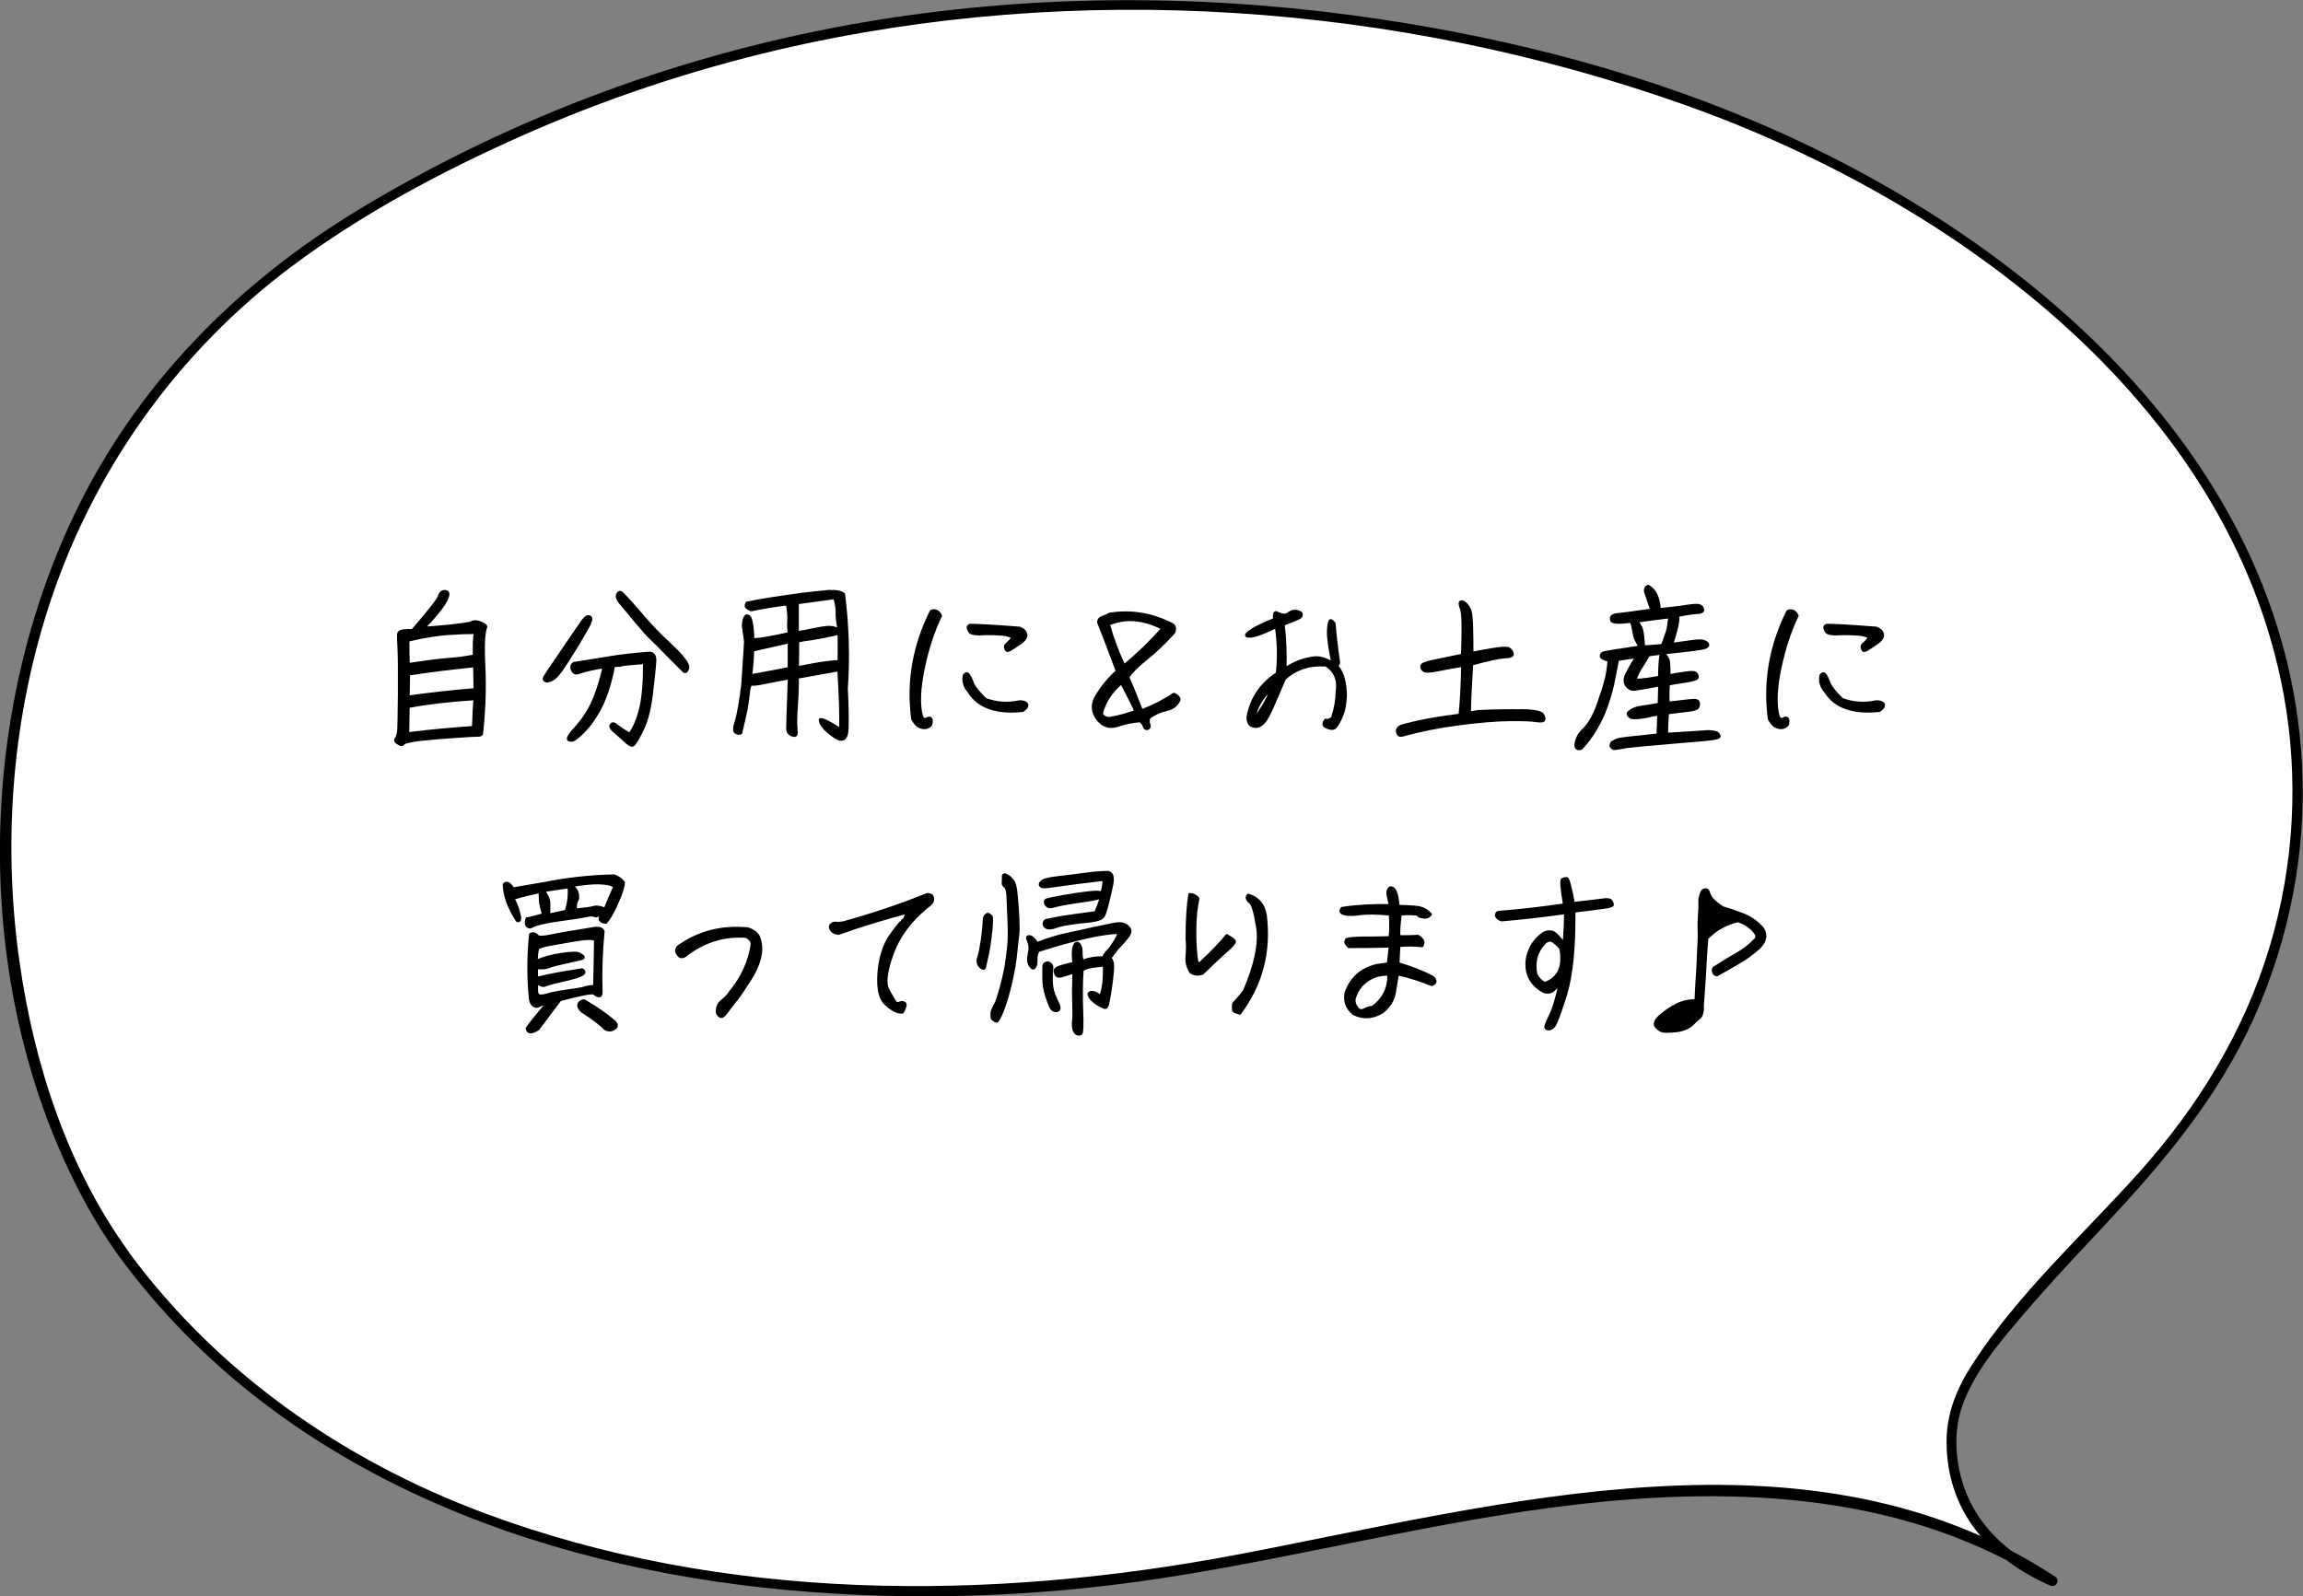 <?xml version="1.0" encoding="UTF-8"?>
<svg id="_レイヤー_2" data-name="レイヤー_2" xmlns="http://www.w3.org/2000/svg" viewBox="0 0 177.76 123.24">
  <rect x="0" y="0" width="177.76" height="123.24" fill="#808080" stroke="none"/>
  <defs>
    <style>
      .cls-1 {
        stroke: #000;
        stroke-linecap: round;
        stroke-linejoin: round;
        stroke-width: .2px;
      }

      .cls-2 {
        fill: #fff;
      }
    </style>
  </defs>
  <g id="_写真_x30FB_文字" data-name="写真_x30FB_文字">
    <g>
      <g>
        <path class="cls-2" d="M9.61,96.88C-3.52,78.97-5.96,37.91,26.02,17.68,62.45-5.37,103.18-1.65,129.59,7.52c21.24,7.37,45.99,24.95,47.69,50.95.76,11.62-3.47,22.72-10.74,31.05-6.62,7.58-15.2,15.32-15.79,20.34-.52,4.43,1.18,9.36,7.69,12.2-21.3-14.11-50.76-2.85-71.5-.23-25.94,3.28-59.4-.73-77.03-24.56-.1-.13-.19-.26-.29-.39Z"/>
        <path d="M9.96,96.68c-4.75-6.53-7.34-14.53-8.46-22.46-1.33-9.4-.54-19.16,2.52-28.17,3.44-10.11,9.86-18.99,18.4-25.41,5.5-4.13,11.71-7.43,17.98-10.21s12.92-5,19.65-6.58C83.04-1.52,107.85.22,130.07,8.11c20.5,7.28,42.03,22.82,46.2,45.52,1.18,6.44.81,13.11-1.06,19.38-1.97,6.61-5.54,12.42-10.12,17.53-4.32,4.81-9.3,9.3-12.83,14.76-1.19,1.84-1.99,3.71-2.01,5.93s.55,4.34,1.74,6.18c1.49,2.3,3.76,3.89,6.23,5,.46.21.84-.4.4-.69-18.88-12.37-42.74-5.56-63.13-1.69-19.15,3.63-39.72,3.68-58.17-3.23-10.83-4.06-20.48-10.76-27.37-20.11-.3-.41-.99-.01-.69.4,12.1,16.42,31.82,23.88,51.57,25.68,9.56.87,19.28.54,28.78-.91,10.74-1.64,21.27-4.45,32.08-5.7,12.51-1.45,25.69-.85,36.53,6.25l.4-.69c-2.81-1.26-5.36-3.15-6.67-6.02-.97-2.12-1.28-4.84-.52-7.07.91-2.66,2.91-4.98,4.7-7.09,2.29-2.69,4.74-5.24,7.14-7.83,4.57-4.94,8.62-10.01,11.21-16.29s3.67-12.97,3.12-19.66c-1.91-23.23-22.04-39.88-42.16-48.39-9.88-4.18-20.5-6.78-31.12-8.2-12.45-1.66-25.15-1.57-37.54.53-13.77,2.34-27.07,7.22-39.02,14.44-9.5,5.74-17.32,13.65-22.1,23.75-7.65,16.13-7.71,36.84.78,52.7.84,1.57,1.78,3.07,2.82,4.51.3.41.99.01.69-.4Z"/>
      </g>
      <g>
        <path class="cls-1" d="M30.57,57.04c.08-.14.15-.34.18-.56.03-.24.04-1.21.06-2.93.01-1.71,0-2.87-.03-3.49-.04-.6-.04-.98-.03-1.12.03-.14.15-.22.39-.25.25-.03.48-.04.69-.01,1.29-1.5,1.99-2.38,2.07-2.65.08-.27.24-.39.46-.38s.28.17.18.46c-.1.31-.36.71-.8,1.23-.43.53-.78.91-1.06,1.15,1.62-.11,2.83-.24,3.63-.39.2-.15.48-.15.81-.01.35.14.46.27.36.39-.15.48-.2,1.5-.11,3.08.07,1.58.01,3.28-.18,5.08-.01.1-.13.15-.34.14-.21,0-.78.03-1.74.1-.95.06-1.83.14-2.63.22-.81.1-1.25.2-1.33.31-.07.11-.18.13-.34.03-.27-.13-.35-.27-.25-.41ZM36.65,53.96c-2.07.13-3.77.34-5.13.6-.01,1.05-.03,1.74-.03,2.07,1.68-.21,3.35-.36,5.04-.48.04-1.09.08-1.82.11-2.2ZM31.53,51.29c1.15-.18,2.13-.31,2.94-.38.81-.06,1.53-.15,2.13-.28-.03-.77,0-1.36.07-1.78-.35,0-.97.01-1.88.07-.91.04-2.02.22-3.29.52,0,.81.01,1.43.03,1.85ZM36.65,53.23l-.03-1.81c-2.03.2-3.71.42-5.07.64l-.03,1.74c1.75-.25,3.46-.43,5.13-.57Z"/>
        <path class="cls-1" d="M45.59,47.68s.04.1.03.17c-.03.07-.07.18-.13.35-.06.15-.38.71-.98,1.71-.62.99-1.01,1.61-1.19,1.85s-.32.42-.45.52c-.11.11-.22.18-.35.24-.13.04-.21.07-.28.08-.06,0-.11-.01-.18-.06-.06-.04-.08-.1-.07-.18.01-.07.5-.8,1.46-2.2.95-1.4,1.47-2.14,1.53-2.23.07-.08.13-.15.18-.21.07-.06.13-.08.17-.11.06-.03.11-.03.17,0,.03,0,.07.03.1.07ZM44.18,51.74c-.11-.22-.07-.41.11-.53.81-.13,1.71-.28,2.68-.43.98-.17,2-.28,3.08-.36.39-.04.56.21.5.77-.04.57-.14,1.42-.27,2.52-.14,1.12-.38,2.03-.76,2.77-.36.73-.6,1.09-.74,1.08-.13-.03-.29-.13-.49-.31-.2-.2-.46-.42-.78-.7-.34-.27-.45-.48-.34-.6.1-.13.25-.1.46.08.22.18.53.39.97.64.36-.48.64-1.16.85-2.03.2-.88.29-2.03.28-3.47-1.08.08-1.67.14-1.76.18-.08.03-.29.04-.6.06-.27,1.46-.67,2.63-1.19,3.54-.52.91-1.11,1.61-1.78,2.1-.15.13-.32.15-.49.08s.03-.42.62-1.05c.57-.64,1.02-1.37,1.36-2.2.32-.83.56-1.62.71-2.38-.7.1-1.32.24-1.85.41-.28.13-.48.07-.57-.17ZM47.82,45.72s.1,0,.14.03c.04.04.17.15.36.36.2.2.63.69,1.29,1.46.66.76,1.3,1.44,1.95,2.03.63.59,1.02.99,1.18,1.22.17.22.27.36.29.43.04.08.07.15.07.24.01.1-.01.17-.07.25-.04.08-.08.13-.11.13-.03.01-.07,0-.13-.03-.04-.03-.42-.41-1.11-1.11-.69-.71-1.15-1.18-1.39-1.4-.25-.22-.63-.66-1.18-1.3-.53-.64-.87-1.07-1.02-1.23-.14-.17-.24-.28-.29-.36-.06-.07-.1-.15-.13-.22-.03-.06-.04-.14-.04-.21.01-.08.01-.13.04-.14.04-.08.08-.13.14-.14Z"/>
        <path class="cls-1" d="M64.05,45.66c.48-.04.84.03,1.08.21.31,2.51.38,4.93.21,7.3.07,1.2.08,2.24.06,3.11-.04.87-.41,1.04-1.09.53-.69-.5-1.02-.92-1.01-1.26.18-.06.71.2,1.57.77.03-1.04-.01-2.56-.14-4.59l-3.17.57c.01.59-.01,1.29-.07,2.14-.06.85-.07,1.44-.04,1.76.03.32.03.49,0,.52-.03.04-.06.06-.08.07-.03,0-.07.01-.11,0-.04,0-.1-.01-.14-.04-.06-.01-.11-.06-.17-.1-.06-.04-.1-.1-.13-.17-.01-.06-.04-.13-.04-.21-.01-.07.03-1.39.13-3.92-.57.11-1.18.22-1.81.35-.62.13-.98.17-1.08.14-.08-.03-.15.1-.2.38-.04.29-.08.64-.14,1.08-.06.43-.22,1.19-.49,2.3-.15.06-.28.04-.42-.06-.13-.08-.11-.39.06-.9.15-.5.32-1.44.49-2.82l.21-3.29-.17-1.19c.01-.42.1-.7.24-.8.21-.04.34.14.41.55.08.41.11.84.11,1.29.63-.03,1.57-.2,2.8-.48-.07-.29-.08-.59-.06-.9.03-.31,0-.77-.1-1.36-1.02.13-1.95.28-2.77.46-.08-.03-.2-.08-.31-.17-.13-.08-.14-.21-.03-.38.91-.2,2.34-.42,4.31-.69.9-.1,1.6-.18,2.09-.22ZM57.96,52.15c1.57-.28,2.55-.46,2.94-.55v-2.03c-1.26.28-2.19.49-2.79.63,0,.17-.01.46-.04.88-.03.32-.07.67-.11,1.07ZM61.56,46.55v2.28c.42-.07.84-.15,1.27-.24.42-.08.71-.14.87-.15.15-.01.29-.03.42-.01.14,0,.34.06.62.15-.11-.56-.15-.98-.14-1.27.01-.29-.04-.67-.18-1.15l-2.86.39ZM63.8,49.12c-.34.07-.73.14-1.16.21-.43.06-.78.11-1.05.17,0,.39,0,.74-.01,1.05-.01.29-.01.62-.01.98.39-.07.88-.17,1.47-.27.6-.11,1.18-.17,1.71-.2.01-.73.01-1.44,0-2.16-.28.08-.6.15-.94.21Z"/>
        <path class="cls-1" d="M70.89,56.07c-.17-.11-.32-.31-.46-.56-.38-2.87.1-5.64,1.43-8.31.13-.08.25-.08.41-.03.14.06.25.18.34.36-.56,1.18-1.01,2.52-1.33,4.06-.32,1.53-.38,2.76-.15,3.67.08.24.21.32.38.24.15-.08.27-.1.32-.04.07.06.08.17.06.34-.01.18-.14.31-.38.38-.22.04-.42.01-.6-.11ZM79.26,54.38c.06.15-.06.31-.32.49-2.04.21-3.43-.28-4.17-1.48-.34-.39-.45-.81-.35-1.26.13-.15.24-.17.34-.04.1.14.21.36.32.67.13.31.45.71.99,1.23.84.31,1.72.38,2.65.17.29.01.48.08.55.22ZM79.2,48.98c.04.22-.13.46-.48.7s-.6.39-.73.48c-.14.07-.24.1-.29.06-.15-.2-.15-.38.03-.52.18-.14.32-.31.42-.49-.22-.15-.6-.24-1.12-.25-.52-.03-.99-.03-1.42,0-.42.01-.69-.06-.78-.21-.1-.17-.13-.29-.11-.36.03-.08.1-.13.21-.13.13,0,.5.01,1.13.04.64.03,1.53.1,2.63.18.29.11.48.28.5.5Z"/>
        <path class="cls-1" d="M90.82,53.7c.1.07.17.17.21.31-.17.42-.49.67-.99.79-.49.11-.94.31-1.34.6-.07.18-.08.36-.01.52.07.17.03.28-.1.34-.15.03-.25-.03-.28-.17-.04-.15-.14-.29-.31-.43-.6.06-1.19.17-1.74.36-.56.18-1.02.07-1.42-.34-.56-.64-.62-1.3-.17-2,.42-.69.94-1.32,1.55-1.86-.49-1.33-.97-2.59-1.44-3.78,0-.18.1-.31.29-.38.2-.06.38-.14.56-.25,1.68-.28,3.31,0,4.88.81.17.13.21.32.11.6-.7.78-1.41,1.47-2.12,2.03-.71.57-1.19,1.05-1.43,1.43.35.81.7,1.68,1.05,2.58.9-.34,1.72-.76,2.47-1.27.06,0,.14.04.22.13ZM87.64,54.91c-.06-.17-.17-.42-.35-.77-.17-.34-.42-.81-.73-1.41-.78.66-1.3,1.44-1.54,2.38.18.29.45.41.8.31.56-.1,1.16-.27,1.82-.5ZM86.76,51.39c1.06-.87,2.05-1.83,2.97-2.87-1.47-.76-2.86-.87-4.16-.32.29,1.05.69,2.12,1.19,3.19Z"/>
        <path class="cls-1" d="M96.7,48.59c.42-.24.97-.5,1.67-.78-.06-.35,0-.53.13-.53.08.06.2.11.36.15.17.06.34.06.5.01.34-.31.7-.35,1.08-.1.04.14.01.25-.08.32-.08.07-.52.25-1.3.55.13,1.05.18,2.19.14,3.42.66-.46,1.39-.74,2.2-.85.43-.06.92.08,1.46.41-.25-1.18-.36-2.02-.34-2.52.03-.52.1-.77.18-.77s.18.08.29.24c.08.97.2,1.99.35,3.03l-.13.28c.27.29.45.69.55,1.21.1.5.13,1.01.07,1.48-.04.49-.15.92-.35,1.33s-.35.64-.48.74c-.13.08-.34.06-.64-.08-.15-.07-.21-.17-.18-.28.01-.11.07-.21.15-.27.11.06.28.01.5-.14.25-.77.36-1.43.36-1.99.15-.94-.13-1.64-.85-2.09-1.25-.08-2.3.25-3.18,1.04-.35.81-.66,1.53-.92,2.13-.27.62-.49,1.01-.67,1.22-.18.21-.36.32-.56.35-.2.01-.36-.03-.5-.13-.13-.11-.2-.31-.2-.62.27-1.43,1.02-2.55,2.26-3.35.14-1.19.11-2.4-.07-3.6-1.29.63-2.04.85-2.28.69-.08-.08.07-.25.49-.49ZM98.18,53.14c-.74.64-1.22,1.44-1.41,2.41.6-.74,1.06-1.55,1.41-2.41Z"/>
        <path class="cls-1" d="M117.42,54.85c.98.01,1.53.13,1.65.31.11.18.14.32.11.42-.04.1-.25.13-.64.07-.38-.06-1.06-.08-2.04-.07-.97.01-2.27.11-3.87.32-1.61.21-3.07.5-4.36.87-.21.06-.35-.01-.41-.21-.06-.2.03-.36.25-.49,1.13-.34,2.66-.63,4.57-.87.1-.97.17-2.23.2-3.81-.63.1-1.26.21-1.89.34-.62.13-.99.14-1.11.03-.13-.1-.17-.21-.15-.34,0-.14.32-.27.94-.39s1.34-.28,2.2-.46c.07-2.03.06-3.22-.08-3.56-.13-.35-.14-.53-.01-.56.11-.03.27.06.43.25.17.2.28.42.32.69.06.28.1,1.27.1,3.03.34-.07.85-.17,1.53-.28.69-.11,1.09-.14,1.26-.08.15.07.27.2.32.38.07.18-.13.28-.59.29-.46.03-1.3.21-2.54.55-.11,1.71-.17,2.96-.17,3.75l.62-.11c1.25-.06,2.38-.07,3.36-.06Z"/>
        <path class="cls-1" d="M128.1,47.05c1.11-.11,1.86-.21,2.28-.28.42-.06.69-.07.81-.01.13.04.21.14.24.28.03.14-.06.22-.25.25-.2.01-.41.04-.63.06-.22.03-.57.08-1.04.18.04.18.01.45-.06.8-.08.36-.21.83-.39,1.4.9-.13,1.51-.21,1.85-.25.32-.04.56-.01.7.07.17.07.24.17.22.28-.03.11-.21.2-.55.25-.35.06-.78.11-1.3.17-.53.06-1.05.11-1.56.17.11.13.18.22.22.28s.08.14.13.24c.04.11.07.52.07,1.22.32-.07.73-.14,1.23-.21.5-.08.8-.06.87.07.08.13.1.24.06.32-.04.1-.36.18-.95.28-.6.08-1.02.15-1.26.21-.04.57-.04,1.05-.01,1.44.71-.08,1.23-.14,1.55-.18.31-.03.5-.04.57-.03.06.03.11.06.15.08.04.03.06.08.07.18,0,.08-.01.18-.06.28-.03.11-.24.18-.63.24-.38.04-.95.11-1.71.21-.03.41-.06.95-.07,1.62,1.78-.1,2.76-.17,2.93-.18.18-.03.34-.03.48-.01.14.01.27.03.35.06.1.01.15.06.2.11s.07.1.08.13c.01.04.03.06.03.08,0,.01-.03.04-.07.07-.06.03-.2.07-.42.11-.24.04-1.29.14-3.15.29-1.86.15-3.01.27-3.45.32-.43.07-.71.11-.85.14-.14.01-.22.03-.25.01-.04-.01-.08-.06-.13-.1-.04-.06-.06-.08-.07-.1,0-.01,0-.04.01-.08,0,0,0-.03.01-.06.01-.04.03-.08.06-.11.01-.04.06-.07.14-.1.07-.04.15-.08.27-.14.1-.06,1.15-.18,3.14-.38,0-.2.01-.43.03-.71,0-.29.01-.59.03-.87-.31.04-.55.08-.71.13-.17.04-.36.07-.59.11-.22.03-.41.04-.55.04-.13,0-.22-.01-.29-.04-.06-.04-.11-.07-.15-.13-.06-.06-.08-.1-.08-.13-.01-.03,0-.06.03-.1.03-.03.08-.08.17-.14.07-.07.2-.14.38-.2.17-.06.38-.1.63-.13.24-.03.64-.1,1.19-.2.01-.36.03-.85.04-1.46-.94.17-1.55.28-1.83.32-.28.06-.5-.03-.69-.25-.17-.21-.2-.49-.07-.81.14-.32.41-.8.81-1.44-.53.07-1.01.14-1.44.21-.14.77-.28,1.4-.38,1.92-.11.5-.28,1.07-.49,1.67-.2.6-.48,1.18-.8,1.72-.32.56-.7,1.08-1.15,1.55-.35.1-.48-.06-.41-.43.08-.39.25-.7.53-.97.28-.27.52-.59.73-.98.21-.39.36-.77.48-1.12.11-.35.21-.66.31-.91.08-.25.17-.56.27-.95.1-.38.17-.85.22-1.43-.39-.11-.6-.22-.6-.34s.04-.18.13-.24,1.04-.21,2.86-.48c-.17-.28-.28-.5-.34-.63-.06-.14-.11-.35-.15-.62-.04-.27-.1-.5-.17-.7-.57.06-.97.08-1.18.06-.22-.03-.34-.08-.34-.15-.1-.25.03-.41.38-.45s1.25-.15,2.7-.36l-.41-1.22c-.14-.31-.08-.52.15-.62.52.27.81.85.88,1.77ZM128.21,50.45c-.34.04-.67.08-.97.13-.07.14-.2.36-.38.66-.2.29-.34.53-.43.71-.08.17-.15.34-.2.46-.04.14.57.1,1.85-.13.01-.91.06-1.53.13-1.83ZM126.37,47.95c.18.27.29.48.34.62.04.15.08.34.1.55.03.21.04.48.06.81.46-.03.95-.06,1.44-.11.27-.73.41-1.16.43-1.3.03-.14.07-.43.13-.88-.62.07-1.44.18-2.49.32Z"/>
        <path class="cls-1" d="M137.01,56.07c-.17-.11-.32-.31-.46-.56-.38-2.87.1-5.64,1.43-8.31.13-.08.25-.08.41-.03.14.06.25.18.34.36-.56,1.18-1.01,2.52-1.33,4.06-.32,1.53-.38,2.76-.15,3.67.08.24.21.32.38.24.15-.08.27-.1.32-.04.07.06.08.17.06.34-.01.18-.14.31-.38.38-.22.04-.42.01-.6-.11ZM145.38,54.38c.06.15-.06.31-.32.49-2.04.21-3.43-.28-4.17-1.48-.34-.39-.45-.81-.35-1.26.13-.15.24-.17.34-.04.1.14.21.36.32.67.13.31.45.71.99,1.23.84.31,1.72.38,2.65.17.29.01.48.08.55.22ZM145.32,48.98c.04.22-.13.46-.48.7s-.6.39-.73.48c-.14.07-.24.1-.29.06-.15-.2-.15-.38.03-.52.18-.14.32-.31.42-.49-.22-.15-.6-.24-1.12-.25-.52-.03-.99-.03-1.42,0-.42.01-.69-.06-.78-.21-.1-.17-.13-.29-.11-.36.03-.08.1-.13.21-.13.13,0,.5.01,1.13.04.64.03,1.53.1,2.63.18.29.11.48.28.5.5Z"/>
        <path class="cls-1" d="M48.13,68.14c.01.27-.14.77-.48,1.53-.32.76-.63,1.27-.88,1.55-.21-.01-.35-.07-.43-.18-.08-.13,0-.34.28-.64-.35.27-.59.36-.71.31-.13-.07-.36-.07-.69.01-.34.07-1.04.18-2.09.32-1.05.14-1.79.32-2.2.55-.31-.03-.39-.24-.27-.66.25-.04.67-.15,1.27-.32-.13-.49-.21-.8-.22-.91-.01-.1-.03-.39-.04-.85-.67.14-1.36.31-2.06.52.24.41.42.9.52,1.47.01.21-.06.29-.21.25-.66-1.01-.99-1.93-1.02-2.8.07-.1.17-.13.29-.1.11.03.25.17.41.42l2.4-.41c1.82-.36,3.63-.56,5.41-.59.29.11.55.28.73.53ZM46.56,71.98c-.15,1.53-.2,3.08-.15,4.67-.01.18-.07.27-.2.25-.11-.03-.24-.08-.36-.2-.13-.1-1.01.07-2.62.5-.73.97-1.29,1.71-1.69,2.25-.24.15-.45.24-.6.24-.15-.01-.25-.11-.27-.29.24-.36.77-1.01,1.58-1.98-.28.07-.49.15-.64.24-.15.08-.29.08-.43-.03-.14-.1-.22-.27-.25-.48-.17-1.56-.17-3.21,0-4.97-.01-.06.06-.1.2-.1.15,0,.27.07.35.18.08.11.42.11.98,0,.57-.13,1.71-.32,3.4-.59.43-.07.67.04.71.29ZM45.96,72.59c-.11-.17-.7-.15-1.76.03-1.06.18-1.72.31-1.98.35-.25.06-.49.13-.7.22-.08.35-.11.69-.11,1.01.55-.25,1.19-.43,1.93-.53.76-.11,1.22-.13,1.4-.01.18.1.28.17.29.22.03.06-.01.1-.13.14-.11.04-.48.11-1.09.25-.62.13-1.08.24-1.37.35-.31.13-.63.15-.99.1-.04.27-.04.53,0,.8.78-.21,1.89-.42,3.35-.64.13-.06.22-.01.28.13.06.13-.13.27-.55.41-.42.13-.91.25-1.44.36-.53.13-.87.22-1.01.29-.15.08-.36.01-.62-.2-.06.52-.04.83.07.94.1.1.32.1.66,0,.34-.11.85-.21,1.58-.31.71-.1,1.15-.17,1.3-.22.15-.07.42-.11.81-.15.03-1.33.06-2.51.07-3.53ZM43.91,68.48l-1.93.29c.21.32.34.59.38.77.03.18.03.55.01,1.09l1.32-.28c.18-.56.27-1.19.22-1.88ZM47.44,68.45c-.49-.34-1.6-.36-3.32-.07.36.22.52.56.48,1.01-.15.27-.21.55-.15.85.7-.07,1.18-.13,1.4-.2.22-.06.5-.01.85.14.22-.57.48-1.15.74-1.74ZM46.68,79.42c-.32-.35-.91-.8-1.75-1.33-.29-.28-.35-.5-.2-.67.17-.17.31-.2.43-.13.95.57,1.65,1.06,2.12,1.47.28.2.36.38.27.55-.28.27-.57.29-.87.11Z"/>
        <path class="cls-1" d="M55.7,77.29c.28-.21.49-.43.66-.69.92-1.11,1.48-2.33,1.68-3.68,0-.15-.04-.27-.13-.36-.08-.1-.2-.18-.31-.25-1.75-.13-3.33.38-4.76,1.51-.22.11-.39.07-.49-.11-.13-.14-.17-.27-.13-.41.04-.14.14-.25.28-.32,1.54-1.05,3.28-1.47,5.24-1.28.38.13.64.32.8.58.45,1.01.13,2.27-.95,3.8-.28.46-.56.87-.84,1.2-.27.34-.49.63-.66.87-.17.24-.31.35-.42.35s-.21-.1-.31-.29c-.04-.39.07-.7.34-.91Z"/>
        <path class="cls-1" d="M64.45,72.02c-.15-.06-.27-.15-.32-.28-.06-.11-.07-.22-.01-.31.1-.13.22-.18.41-.17.17.03.35.01.57-.03,2.24-.62,4.4-1.34,6.47-2.18.25,0,.39.08.42.25.03.17,0,.32-.1.43-.1.11-.2.2-.29.25-1.34,1.09-2.25,2.33-2.73,3.68-.49,1.36-.59,2.28-.32,2.77.28.49.45.8.53.91.08.13.2.15.34.1.13-.07.27-.07.39,0,.13.06.08.29-.14.71-.34.06-.77-.14-1.3-.63-.52-.48-.69-1.47-.48-2.98.15-.95.43-1.71.84-2.3.42-.59.73-.97.91-1.13.2-.15.29-.36.29-.64-1.78.48-3.47.99-5.1,1.57-.1.06-.22.04-.38-.03Z"/>
        <path class="cls-1" d="M76.53,70.77c.03.06.03.42-.03,1.08-.07.66-.15,1.28-.27,1.83-.13.55-.2.87-.21.94-.01.08-.04.13-.06.14-.01.01-.04.03-.08.01-.03,0-.1-.04-.18-.1-.07-.07-.14-.14-.17-.22-.04-.08-.06-.17-.06-.27.01-.1.04-.22.1-.41.06-.18.11-.42.15-.71.06-.29.1-.62.14-.95.04-.35.07-.62.08-.81.01-.21.01-.34.03-.41.01-.07.04-.13.08-.18.03-.04.08-.08.13-.11.06-.03.07-.04.07-.03.14.06.22.13.27.2ZM77.6,67.54c.06.01.13.06.22.11s.21.17.35.34c.14.17.24.53.28,1.09.06.56.1,1.13.13,1.72.03.6.03,1.04,0,1.33-.04.29-.08.69-.13,1.16-.04.48-.11.94-.18,1.4-.08.45-.17.88-.27,1.3-.1.41-.21.83-.34,1.26s-.27.8-.41,1.11c-.15.31-.25.46-.29.49-.06.01-.13,0-.21-.07-.08-.06-.14-.11-.17-.15-.03-.04-.04-.14-.03-.29,0-.15.03-.31.1-.45.06-.13.14-.27.21-.42.08-.14.21-.53.39-1.16.17-.63.29-1.18.38-1.64.07-.45.14-.95.2-1.5.06-.53.07-1.23.03-2.12-.03-.87-.06-1.51-.08-1.91-.03-.39-.1-.63-.22-.7-.11-.08-.17-.18-.14-.29.01-.11.01-.21.01-.32v-.22s.04-.07.07-.08c.01-.01.04,0,.1.01ZM79.5,72.3c.15.04.34.22.56.53.77-.31,1.57-.56,2.4-.73.84-.18,1.46-.31,1.86-.41.39-.08.71-.15.97-.2.25-.06.53-.11.85-.17.32-.06.59-.01.81.14.21.15.31.32.28.49-.03.17-.17.39-.43.67-.25.29-.43.49-.56.62-.11.13-.29.38-.56.73.17.14.24.45.21.91-.04.48-.1.97-.17,1.47-.08.52-.15.9-.21,1.15-.06.24-.14.34-.27.29-.43-.17-.77-.39-1.01-.66-.22-.28-.25-.45-.08-.5.18-.07.45.01.8.27.21-.53.31-1.32.27-2.37-.95.07-1.51.2-1.68.38-.07,1.05-.07,2.1-.03,3.18.04,1.08.01,1.65-.06,1.71-.08.07-.18.07-.29.04-.11-.04-.2-.15-.27-.32-.06-.17-.08-.42-.04-.74.03-.34.03-.76.01-1.27-.03-.52-.01-1.33.01-2.44-.46.15-.77.25-.94.29s-.28.03-.36-.03c-.07-.07-.11-.15-.14-.28s.03-.22.15-.31c.14-.08.57-.21,1.29-.38-.11-1.04-.01-1.57.32-1.55.18.14.28.35.27.66,0,.29.03.55.1.73.43-.18.97-.28,1.6-.27.04-.14.18-.34.43-.6.25-.28.52-.71.81-1.32-1.23,0-3.32.46-6.25,1.39-.13.2-.18.42-.17.67.01.24-.01.42-.08.55-.06.11-.14.15-.22.13-.27-.25-.36-.56-.28-.92.07-.35.1-.6.08-.77-.01-.15-.08-.36-.18-.6-.03-.14.04-.18.2-.15ZM81.59,71.53c-.42.15-.7.17-.84.07-.14-.1-.2-.21-.17-.34.03-.13.1-.2.21-.22.11-.03.45-.08,1.02-.2.57-.1,1.48-.22,2.75-.39.17-.38.31-.76.43-1.15-.32.08-.66.15-1.01.21-1.36.18-2.2.34-2.52.43-.32.11-.53.11-.62.01-.1-.08-.15-.18-.17-.28s.03-.17.14-.21c.11-.04.52-.13,1.22-.25.69-.13,1.33-.22,1.92-.29.6-.07.95-.07,1.08.01.11-.34.17-.67.17-1.02-1.55.18-2.69.32-3.4.43-.71.11-1.13.15-1.27.14-.14,0-.22-.06-.25-.17-.01-.11.06-.22.24-.32.17-.1.57-.18,1.18-.25.62-.07,1.29-.15,2-.25.73-.1,1.33-.15,1.83-.15.35.06.43.45.25,1.19-.28,1.3-.49,2.06-.63,2.24-.14.18-.49.29-1.05.36-1.25.11-2.09.25-2.51.39ZM81.2,74.75c-.03.2-.04.5-.04.92s.07.8.21,1.15c.14.34.25.59.32.73s.08.27.06.36c-.04.1-.13.14-.25.13-.13-.01-.24-.06-.32-.15-.08-.1-.21-.41-.38-.92-.17-.5-.25-1.01-.25-1.5s0-.8.01-.91c.01-.13.11-.21.32-.24.24.08.34.22.32.43Z"/>
        <path class="cls-1" d="M92.48,69.37c-.15.69-.24,1.54-.24,2.54s.06,1.82.17,2.45h.22c.88-.81,1.57-1.53,2.06-2.14.07.04.17.1.29.17.13.07.24.17.32.29,0,.13-.22.39-.67.77-.45.39-1.05.97-1.82,1.71-.34.11-.63.08-.91-.1-.25-.41-.35-.84-.29-1.29.04-.45.04-.88,0-1.29,0-1.43.07-2.58.21-3.43.25,0,.48.1.66.32ZM96,76.59c.9-2.07,1.25-3.73,1.06-4.97-.2-1.23-.39-1.9-.62-1.99-.21-.18-.25-.35-.1-.53.76.21,1.2.73,1.34,1.55.35,2.82-.31,5.35-1.98,7.59-.14-.04-.27-.08-.39-.13-.13-.04-.15-.25-.1-.63.36-.39.63-.69.77-.9Z"/>
        <path class="cls-1" d="M107.3,69.88c-.06-.2-.1-.43-.17-.74-.06-.29,0-.49.17-.6.35-.06.56.42.62,1.42.43,0,.9.03,1.37.07.46.04.84.22,1.13.56-.14.2-.34.28-.59.22-.27-.04-.38-.1-.34-.15-.13-.1-.59-.13-1.39-.08-.1.78-.14,1.36-.11,1.72.46.01.94.01,1.46-.03.17.11.29.22.36.34.07.1.06.24-.04.42-.56-.06-1.15-.07-1.78-.01l-.07,1.37c.99.29,1.86.63,2.58,1,.2.13.29.25.28.39-.01.13-.11.21-.28.25-.78-.32-1.65-.6-2.62-.83l-.22,1.34c-.08.63-.41,1.16-.95,1.6-.77.46-1.51.5-2.24.13-.52-.43-.71-.97-.59-1.61.39-1.13,1.19-1.85,2.38-2.13l.88-.13c.08-.67.14-1.12.14-1.34-1.15.03-2.21.04-3.18.04-.11-.11-.18-.2-.22-.29-.03-.08-.01-.2.06-.29.24-.07.63-.1,1.2-.11.57,0,1.29-.01,2.13-.03.07-.41.07-1.01.03-1.79-1.08-.1-1.85-.1-2.33-.03-.49.08-.88.08-1.18.01-.31-.07-.38-.22-.21-.45,1.09-.17,2.33-.24,3.71-.22ZM107.18,75.23c-.31,0-.59.03-.83.08-.88.27-1.47.81-1.75,1.61-.14.32-.07.66.21.98.14.14.32.15.52.04.2-.11.39-.17.59-.17.87-.63,1.29-1.47,1.26-2.55Z"/>
        <path class="cls-1" d="M115.49,70.66c0-.15.08-.24.25-.24,1.74-.14,3.4-.34,5-.57-.21-1.26-.27-1.91-.14-1.96.11-.06.22-.07.34-.07.1,0,.28.64.52,1.92,1.23-.14,2-.24,2.33-.28.31-.04.5-.01.59.13.07.13.11.22.08.28-.01.07-.2.13-.55.18-.34.06-1.15.15-2.41.31.03,2.82-.2,4.95-.63,6.39-.45,1.44-.76,2.26-.9,2.44s-.29.27-.43.27c-.14-.01-.22-.06-.24-.14s.1-.39.36-.92c.27-.55.5-1.36.74-2.45-.24.27-.43.46-.59.57-.15.11-.36.13-.63.06-1.05-.57-1.48-1.44-1.3-2.61.18-.87.63-1.51,1.33-1.96.29-.11.55-.11.74.01.2.14.46.41.77.83.06-.85.1-1.64.1-2.37-1.57.22-3.21.41-4.92.56-.24-.08-.38-.21-.42-.36ZM120.44,73.2c-.17-.2-.35-.36-.53-.5-.18-.14-.39-.13-.63.04-.69.7-.92,1.53-.71,2.51.18.32.41.55.66.67,1.09-.39,1.5-1.3,1.22-2.72Z"/>
        <path class="cls-1" d="M128.25,79.57c-.13-.03-.24-.11-.34-.22-.06-.04-.08-.1-.13-.15-.03-.07-.04-.13-.03-.2.04-.15.1-.27.18-.35.08-.1.18-.18.29-.28.38-.32.78-.59,1.23-.81.45-.22.92-.32,1.44-.32.04-.83.08-1.64.14-2.42.04-.8.08-1.6.11-2.41v-.64h-.01v-.52l.06-1.19v-.56c.01-.11.04-.24.07-.36.03-.13.07-.25.15-.36.03-.04.06-.06.11-.07.06-.01.1-.03.13-.03.04,0,.07.01.11.03.04.01.07.04.08.07.04.14.1.29.18.43.07.14.17.25.29.36.1.1.21.18.32.27.13.08.24.17.36.24.53.15,1.06.34,1.6.55.53.21.98.53,1.37.95.1.1.17.21.21.34s.07.25.07.39c-.03.2-.08.36-.17.5-.1.15-.2.28-.32.39-.48.42-.99.8-1.56,1.13-.56.34-1.12.64-1.67.95-.06-.01-.08-.03-.11-.04s-.06-.03-.1-.07c-.01-.04-.04-.07-.06-.13-.01-.04-.03-.08-.03-.13,0-.03.01-.07.03-.1.01-.04.03-.07.07-.1.56-.36,1.12-.71,1.71-1.04.57-.32,1.09-.73,1.54-1.22,0-.06.01-.11.01-.18.01-.07-.04-.18-.18-.35-.13-.17-.31-.32-.53-.48-.22-.14-.46-.25-.73-.34-.43.1-.87.27-1.27.49-.42.22-.78.52-1.11.85-.07.88-.13,1.76-.17,2.65-.06.88-.11,1.75-.18,2.62,0,.03.01.08.01.13v.17c-.03.08-.04.17-.07.27-.01.1-.07.18-.13.25-.17.14-.34.29-.5.46-.17.18-.36.31-.59.41-.25.11-.5.17-.77.2-.27.03-.53.04-.81.04-.11,0-.24-.03-.35-.07Z"/>
      </g>
    </g>
  </g>
</svg>